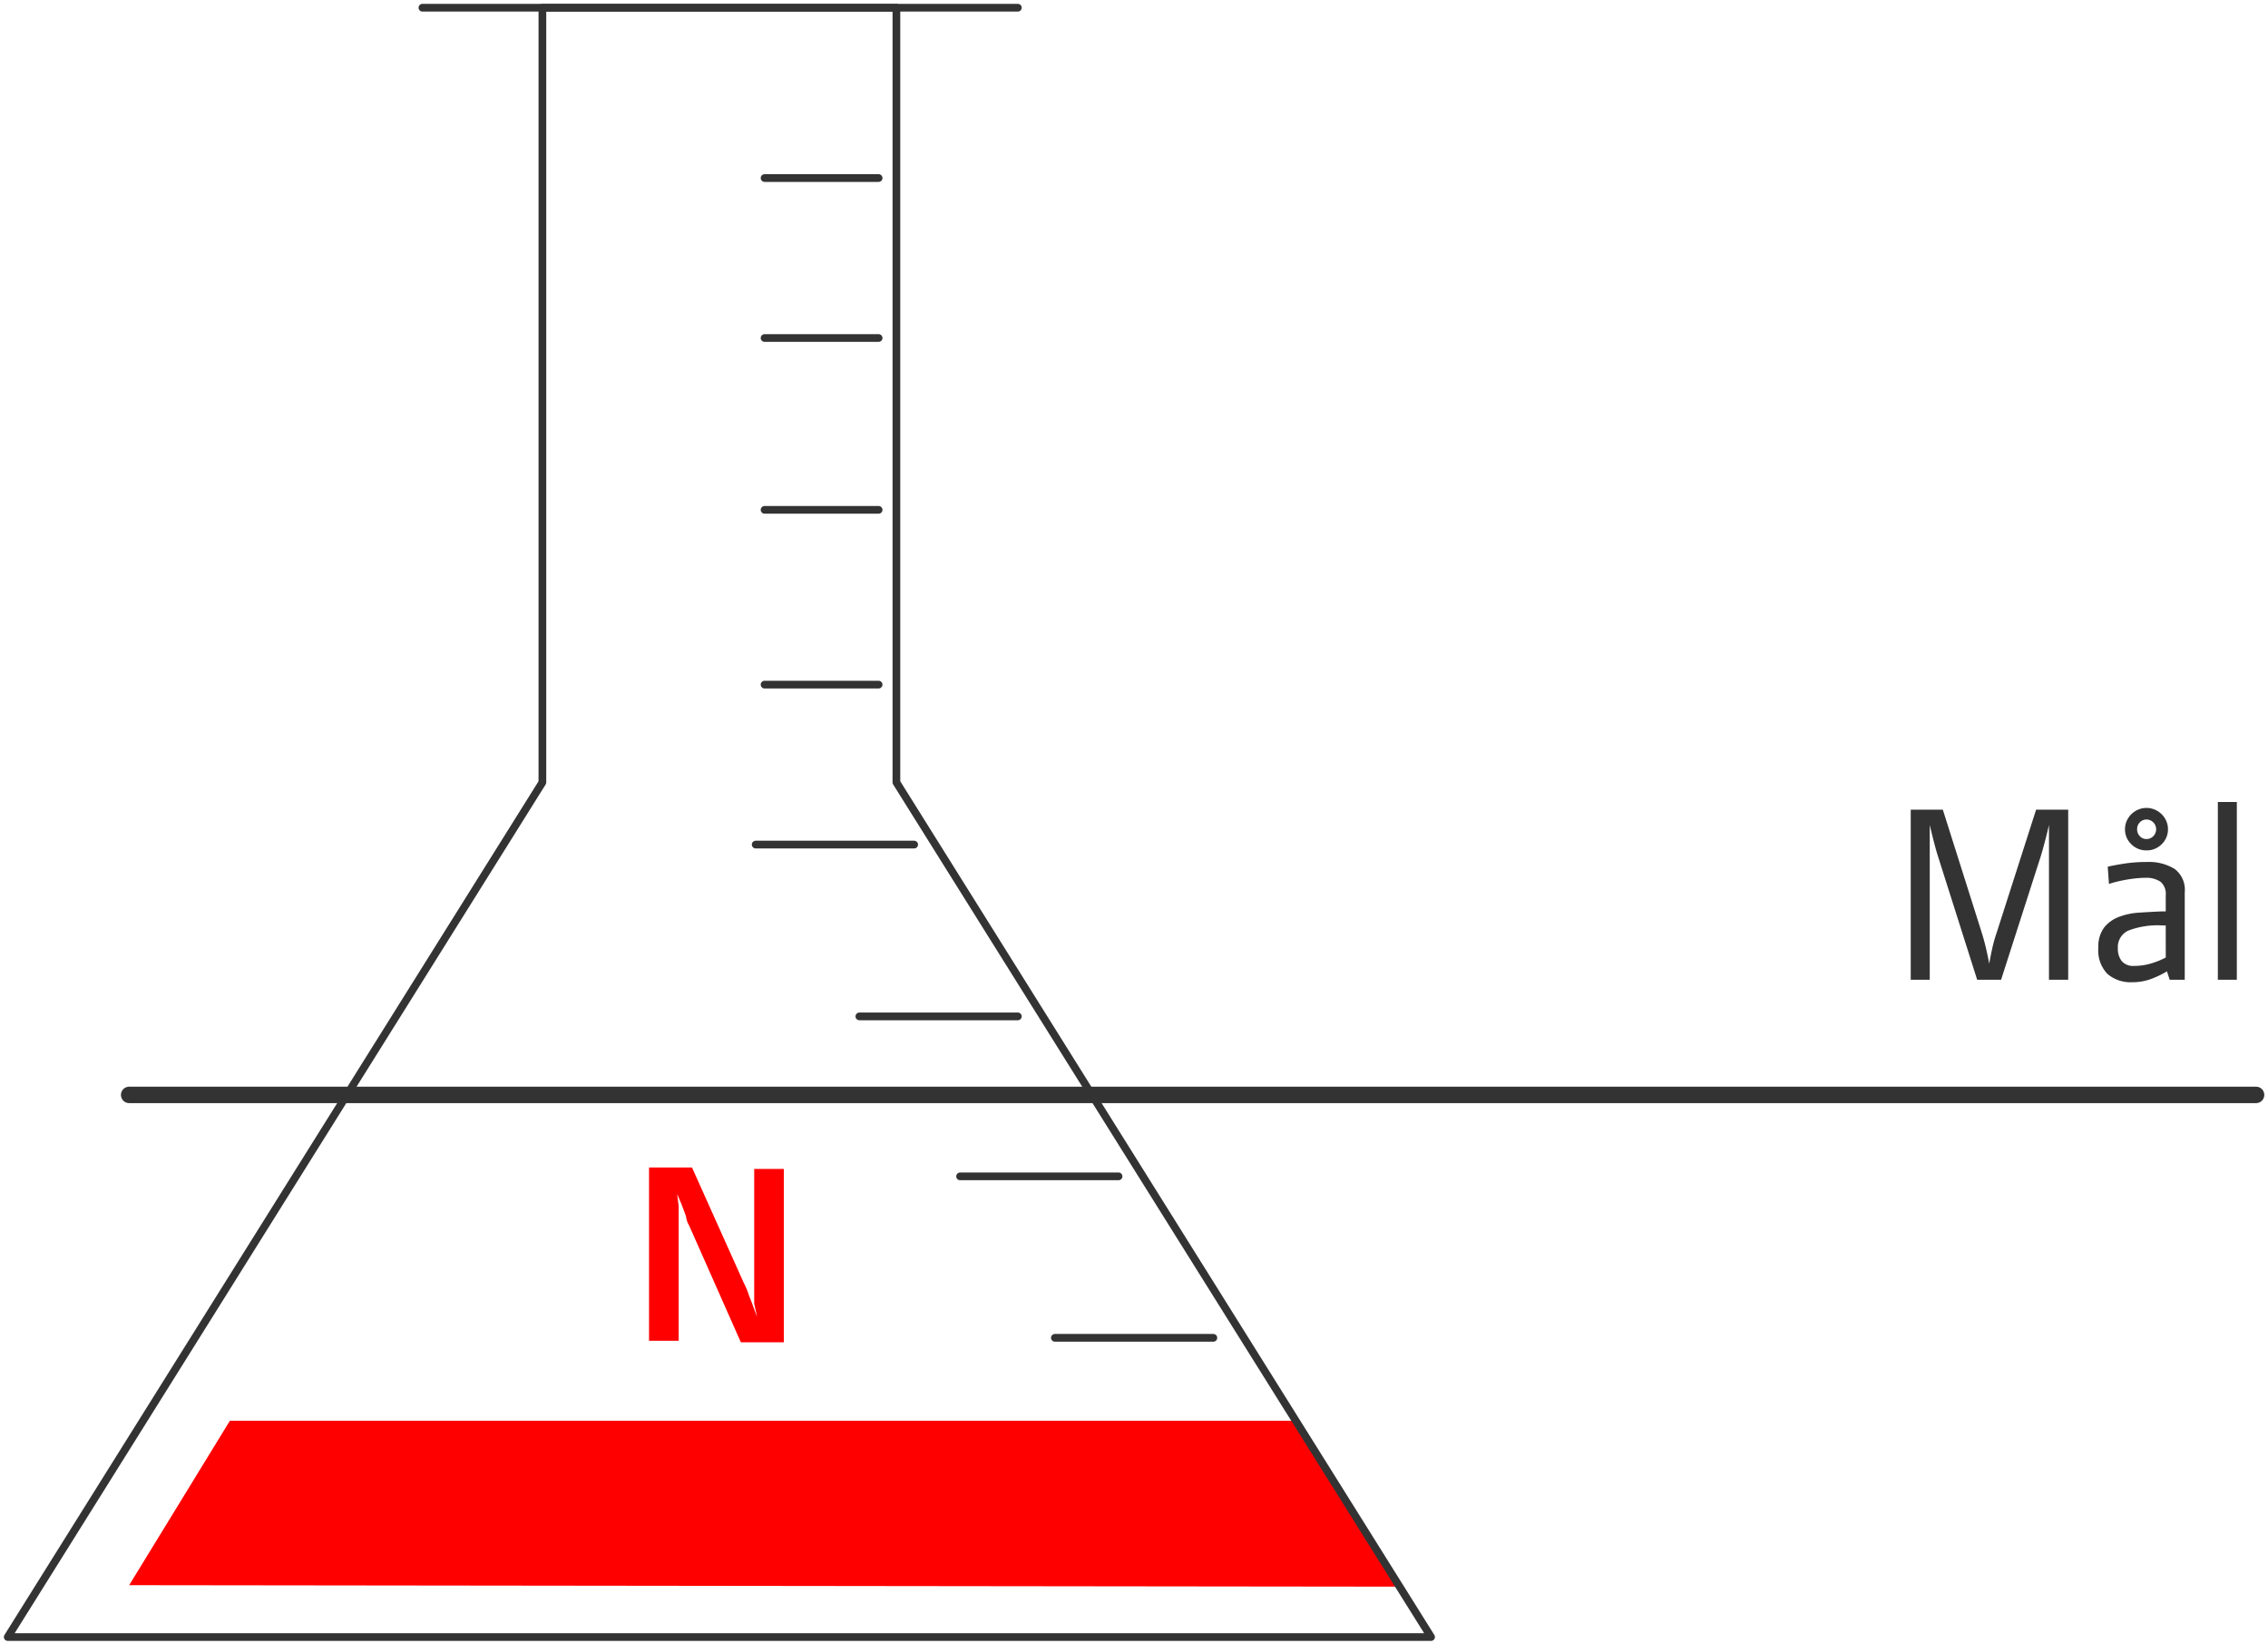 <svg xmlns="http://www.w3.org/2000/svg" xmlns:xlink="http://www.w3.org/1999/xlink" width="294" height="213" viewBox="0 0 294 213">
  <defs>
    <clipPath id="clip-empty-no_NO">
      <rect width="294" height="213"/>
    </clipPath>
  </defs>
  <g id="empty-no_NO" clip-path="url(#clip-empty-no_NO)">
    <g id="Gruppe_7" data-name="Gruppe 7">
      <g id="empty-en_GB" transform="translate(1 1)">
        <path id="Pfad_7" data-name="Pfad 7" d="M160.186,95.9H21.756L8.7,117.212l164.926.192Z" transform="translate(7.044 87.266)" fill="red"/>
        <g id="N" transform="translate(83.135 150.334)">
          <path id="Pfad_8" data-name="Pfad 8" d="M56.088,93.776a9.36,9.36,0,0,1,.576,1.344c.192.576.384.96.576,1.536l.576,1.536-.384-1.728V78.992h3.84v22.464H55.7l-6.72-15.168a2.729,2.729,0,0,1-.384-1.152L48.024,83.6l-.576-1.344.192,1.536v17.472H43.8V78.8h5.568Z" transform="translate(-43.8 -78.8)" fill="red"/>
        </g>
        <line id="Linie_133" x2="77.183" transform="translate(53.759 0)" fill="none" stroke="#333" stroke-linecap="round" stroke-linejoin="round" stroke-width="1"/>
        <line id="Linie_134" x2="14.784" transform="translate(98.111 22.08)" fill="none" stroke="#333" stroke-linecap="round" stroke-linejoin="round" stroke-width="1"/>
        <line id="Linie_135" x2="14.784" transform="translate(98.111 42.815)" fill="none" stroke="#333" stroke-linecap="round" stroke-linejoin="round" stroke-width="1"/>
        <line id="Linie_136" x2="14.784" transform="translate(98.111 65.087)" fill="none" stroke="#333" stroke-linecap="round" stroke-linejoin="round" stroke-width="1"/>
        <line id="Linie_137" x2="14.784" transform="translate(98.111 87.743)" fill="none" stroke="#333" stroke-linecap="round" stroke-linejoin="round" stroke-width="1"/>
        <line id="Linie_138" x2="20.544" transform="translate(96.959 108.479)" fill="none" stroke="#333" stroke-linecap="round" stroke-linejoin="round" stroke-width="1"/>
        <line id="Linie_139" x2="20.544" transform="translate(110.399 130.75)" fill="none" stroke="#333" stroke-linecap="round" stroke-linejoin="round" stroke-width="1"/>
        <line id="Linie_140" x2="20.544" transform="translate(123.455 151.486)" fill="none" stroke="#333" stroke-linecap="round" stroke-linejoin="round" stroke-width="1"/>
        <line id="Linie_141" x2="20.544" transform="translate(135.742 172.414)" fill="none" stroke="#333" stroke-linecap="round" stroke-linejoin="round" stroke-width="1"/>
        <path id="Pfad_530" d="M.5,211.7,69.811,100.915V.5H115.7V100.915L185.01,211.7Z" transform="translate(-0.5 -0.5)" fill="none" stroke="#333" stroke-linecap="round" stroke-linejoin="round" stroke-width="1"/>
        <line id="Linie_1" data-name="Linie 1" x2="275.709" transform="translate(15.744 140.926)" fill="none" stroke="#333" stroke-linecap="round" stroke-miterlimit="10" stroke-width="2.13"/>
        <path id="Pfad_26" data-name="Pfad 26" d="M20.608,0V-20.064q-.256,1.12-.544,2.208t-.544,1.92L14.4,0H11.3L6.24-15.936q-.256-.8-.528-1.856t-.56-2.272V0H2.688V-22.048h4.16L11.9-6.08q.32,1.024.56,2.064t.4,1.936q.16-.9.384-1.936a18.01,18.01,0,0,1,.576-2.064l5.12-15.968H23.1V0ZM36.256,0,35.9-1.088a12.312,12.312,0,0,1-1.984.96A6.918,6.918,0,0,1,31.392.32a4.588,4.588,0,0,1-3.2-1.072,4.343,4.343,0,0,1-1.184-3.376,4.131,4.131,0,0,1,.736-2.624,4.482,4.482,0,0,1,1.92-1.392A8.822,8.822,0,0,1,32.32-8.7q1.472-.1,2.912-.16h.512v-2.112a2.039,2.039,0,0,0-.672-1.728,3.3,3.3,0,0,0-2.016-.512,11.217,11.217,0,0,0-1.136.064q-.624.064-1.264.176t-1.232.256a10.494,10.494,0,0,0-1.04.3l-.16-2.24q.992-.224,2.256-.416a18.727,18.727,0,0,1,2.8-.192,6.339,6.339,0,0,1,3.616.9,3.377,3.377,0,0,1,1.312,3.008V0Zm-.512-7.04H35.3a10.567,10.567,0,0,0-4.416.672A2.341,2.341,0,0,0,29.536-4.1a2.625,2.625,0,0,0,.5,1.68,1.943,1.943,0,0,0,1.616.624,7.572,7.572,0,0,0,2.208-.32,10.244,10.244,0,0,0,1.888-.768Zm.288-12.48a2.63,2.63,0,0,1-.816,1.952,2.709,2.709,0,0,1-1.968.8,2.709,2.709,0,0,1-1.968-.8,2.63,2.63,0,0,1-.816-1.952,2.574,2.574,0,0,1,.224-1.072,2.893,2.893,0,0,1,.592-.864,2.838,2.838,0,0,1,.88-.592,2.685,2.685,0,0,1,1.088-.224,2.685,2.685,0,0,1,1.088.224,2.838,2.838,0,0,1,.88.592,2.893,2.893,0,0,1,.592.864A2.574,2.574,0,0,1,36.032-19.52Zm-1.536,0a1.2,1.2,0,0,0-.368-.88,1.2,1.2,0,0,0-.88-.368,1.149,1.149,0,0,0-.864.368,1.229,1.229,0,0,0-.352.88,1.268,1.268,0,0,0,.352.912,1.149,1.149,0,0,0,.864.368,1.2,1.2,0,0,0,.88-.368A1.239,1.239,0,0,0,34.5-19.52ZM42.5,0V-23.04H44.96V0Z" transform="translate(244 126)" fill="#333"/>
      </g>
    </g>
  </g>
</svg>
